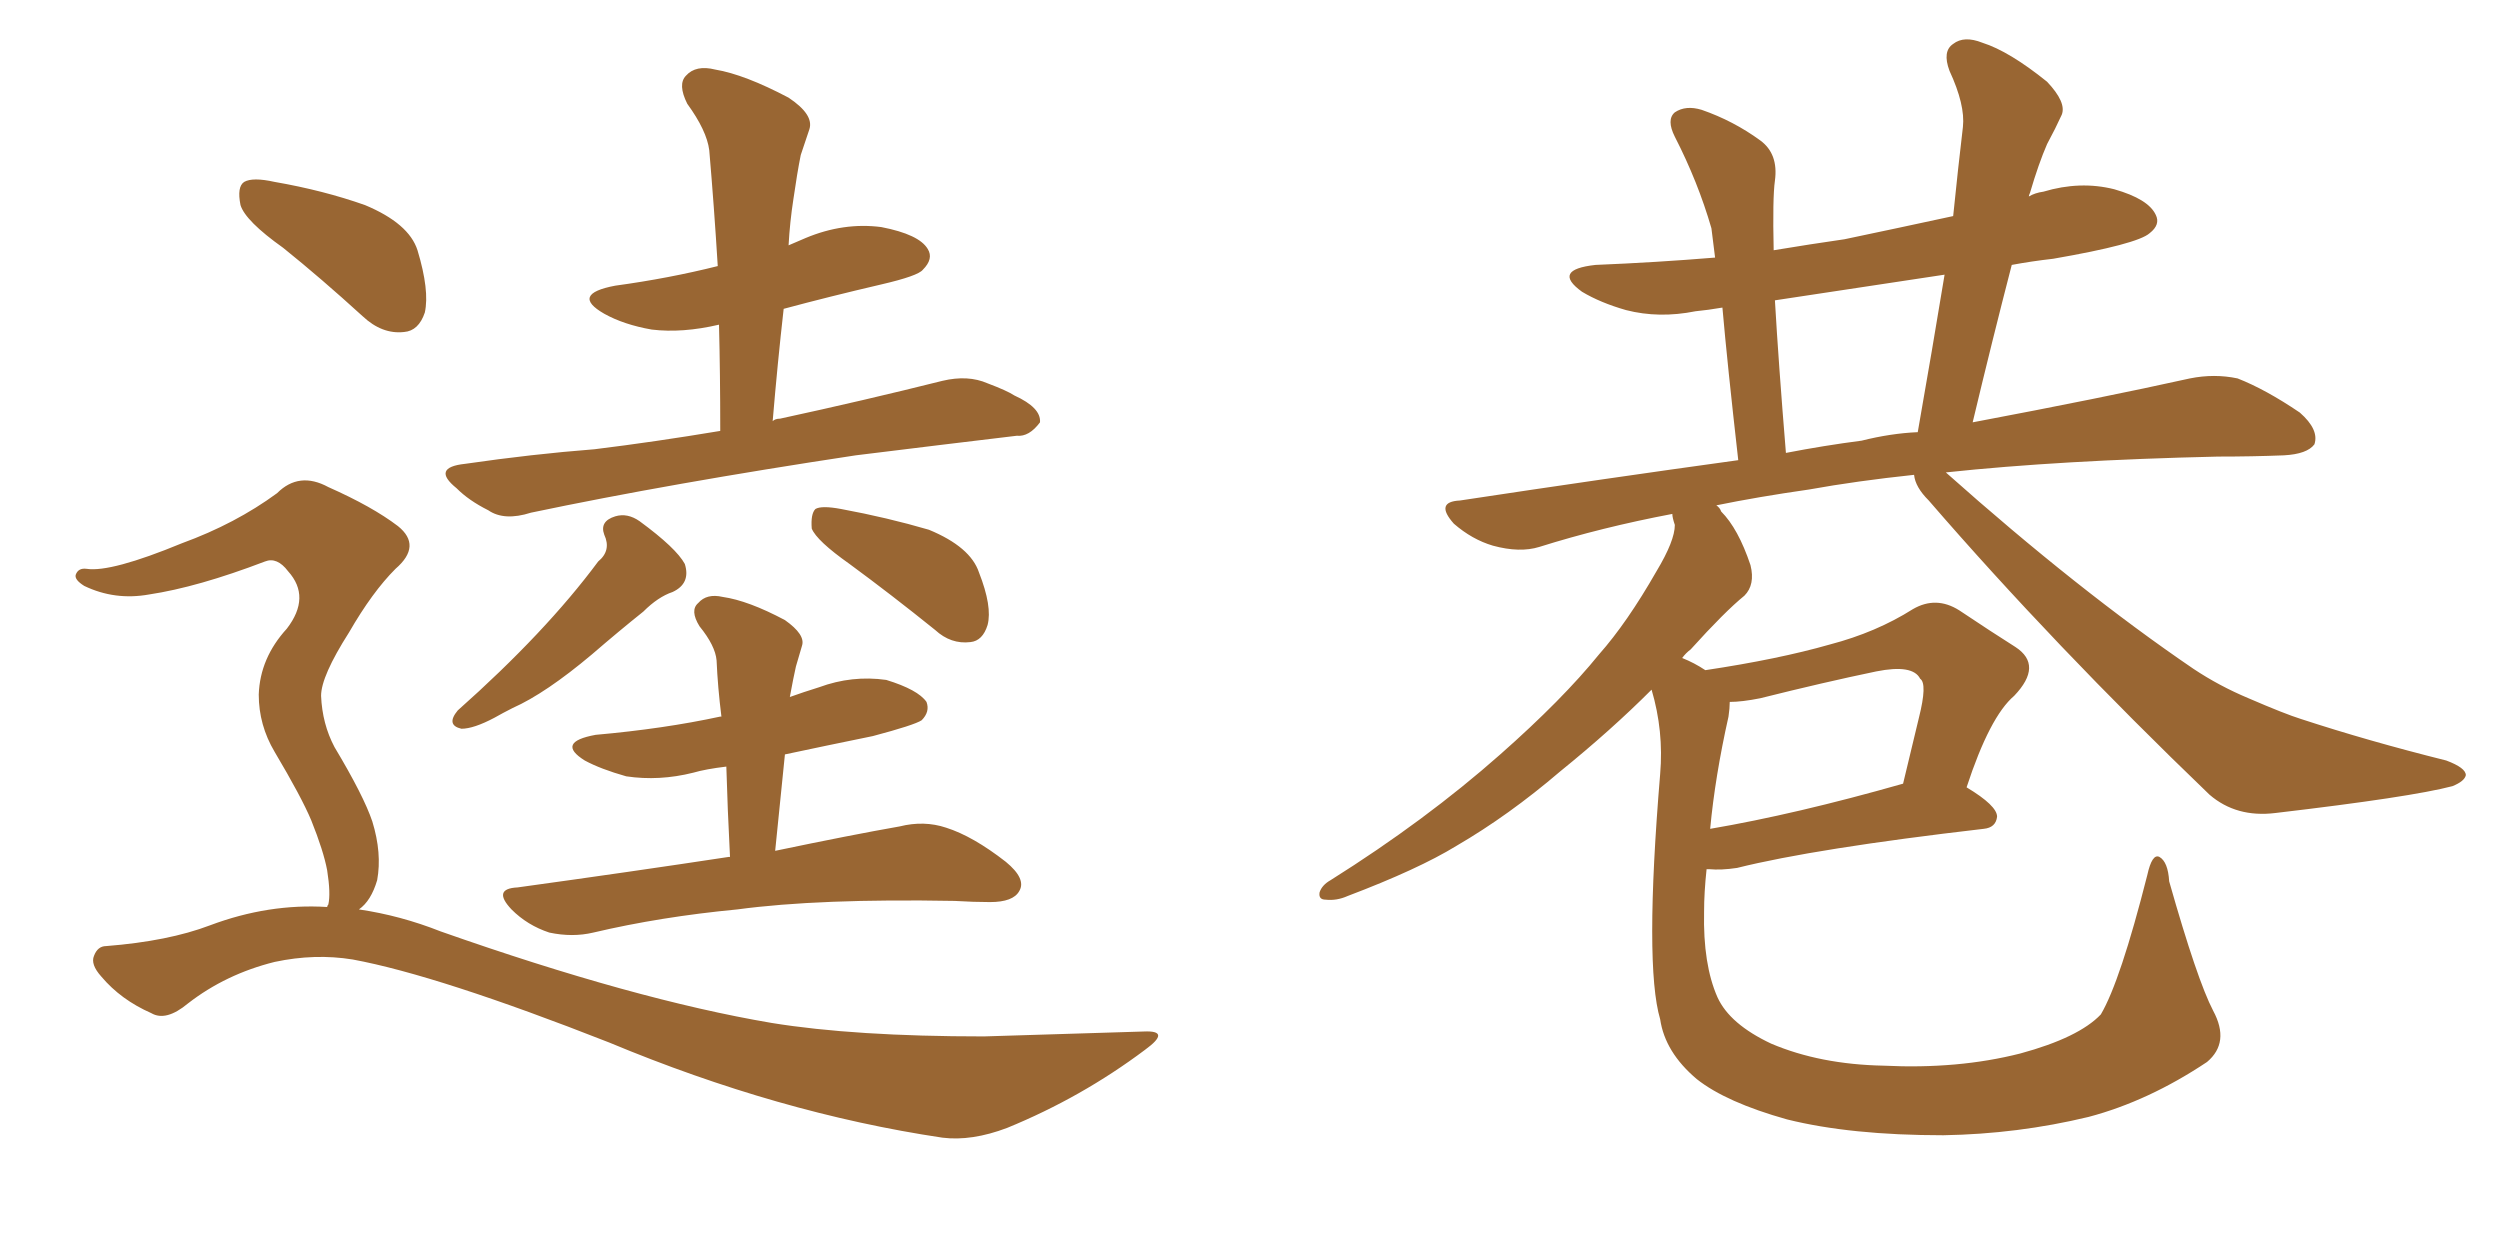 <svg xmlns="http://www.w3.org/2000/svg" xmlns:xlink="http://www.w3.org/1999/xlink" width="300" height="150"><path fill="#996633" padding="10" d="M86.43 51.71L86.43 51.71Q86.43 44.82 86.28 38.96L86.28 38.96Q81.88 39.99 78.22 39.55L78.22 39.55Q74.85 38.96 72.51 37.65L72.51 37.65Q68.41 35.30 73.83 34.28L73.83 34.28Q80.27 33.40 86.13 31.93L86.13 31.93Q85.69 24.76 85.11 18.02L85.11 18.02Q84.81 15.67 82.47 12.45L82.47 12.45Q81.30 10.11 82.32 9.08L82.32 9.08Q83.50 7.76 85.84 8.35L85.84 8.35Q89.36 8.94 94.63 11.72L94.63 11.72Q97.71 13.77 97.12 15.53L97.12 15.53Q96.68 16.85 96.09 18.60L96.09 18.60Q95.65 20.80 95.21 23.88L95.21 23.88Q94.78 26.66 94.63 29.44L94.63 29.44Q95.65 29.00 96.68 28.56L96.68 28.56Q101.22 26.66 105.76 27.25L105.76 27.25Q110.30 28.13 111.33 29.88L111.33 29.88Q112.06 31.05 110.74 32.37L110.74 32.37Q110.16 33.11 105.76 34.13L105.76 34.13Q99.46 35.60 94.04 37.06L94.04 37.06Q93.31 43.51 92.72 50.54L92.72 50.54Q93.02 50.24 93.60 50.24L93.60 50.24Q103.71 48.05 113.09 45.70L113.09 45.70Q116.16 44.97 118.51 46.00L118.51 46.00Q120.85 46.88 121.73 47.46L121.73 47.46Q124.95 48.93 124.80 50.68L124.80 50.68Q123.49 52.44 122.02 52.29L122.02 52.29Q113.38 53.32 102.69 54.64L102.69 54.64Q80.42 58.01 63.72 61.52L63.72 61.52Q60.50 62.55 58.59 61.23L58.59 61.23Q56.25 60.06 54.79 58.59L54.79 58.59Q51.71 56.10 55.81 55.66L55.81 55.66Q63.87 54.49 71.34 53.91L71.34 53.91Q78.52 53.03 86.43 51.71ZM71.78 67.38L71.78 67.38Q73.39 66.06 72.51 64.16L72.51 64.16Q71.92 62.55 73.83 61.96L73.83 61.96Q75.29 61.52 76.76 62.55L76.76 62.55Q81.15 65.77 82.18 67.68L82.18 67.68Q82.91 70.02 80.71 71.04L80.71 71.04Q78.96 71.63 77.20 73.39L77.20 73.39Q74.27 75.73 71.04 78.52L71.04 78.52Q65.48 83.20 61.52 84.96L61.52 84.96Q60.35 85.55 59.33 86.13L59.33 86.13Q56.84 87.45 55.37 87.45L55.37 87.45Q53.47 87.01 54.93 85.25L54.93 85.25Q65.48 75.88 71.78 67.38ZM101.95 67.68L101.95 67.68Q98.00 64.89 97.41 63.43L97.41 63.43Q97.27 61.67 97.85 61.08L97.85 61.08Q98.58 60.64 100.93 61.08L100.93 61.08Q106.49 62.11 111.47 63.57L111.47 63.57Q116.46 65.63 117.48 68.70L117.48 68.70Q119.09 72.80 118.51 75L118.51 75Q117.92 76.90 116.46 77.05L116.46 77.05Q114.11 77.34 112.21 75.59L112.21 75.59Q106.93 71.34 101.95 67.68ZM87.60 102.83L87.60 102.83Q87.30 96.97 87.16 91.99L87.16 91.99Q84.67 92.29 83.20 92.72L83.20 92.72Q79.10 93.75 75.15 93.16L75.15 93.16Q72.07 92.29 70.17 91.26L70.17 91.26Q66.65 89.06 71.48 88.18L71.48 88.18Q79.69 87.45 86.43 85.99L86.43 85.99Q86.43 85.99 86.57 85.99L86.57 85.99Q86.13 82.47 85.99 79.25L85.99 79.25Q85.84 77.49 83.94 75.15L83.94 75.15Q82.76 73.24 83.79 72.36L83.79 72.36Q84.81 71.19 86.72 71.63L86.72 71.63Q89.79 72.07 94.19 74.41L94.19 74.41Q96.68 76.17 96.24 77.49L96.24 77.49Q95.95 78.52 95.51 79.98L95.51 79.98Q95.21 81.30 94.78 83.64L94.78 83.64Q96.39 83.06 98.29 82.47L98.29 82.47Q102.25 81.01 106.35 81.59L106.35 81.59Q110.16 82.76 111.18 84.23L111.18 84.23Q111.62 85.40 110.60 86.43L110.60 86.43Q109.72 87.01 104.74 88.33L104.74 88.33Q99.02 89.50 94.19 90.53L94.19 90.53Q93.60 96.24 93.02 102.10L93.02 102.10Q102.10 100.20 107.96 99.17L107.96 99.17Q110.89 98.44 113.53 99.32L113.53 99.32Q116.75 100.34 120.70 103.42L120.70 103.42Q123.19 105.47 122.31 106.93L122.31 106.93Q121.58 108.25 118.80 108.25L118.80 108.25Q116.89 108.25 114.55 108.11L114.55 108.11Q98.29 107.81 88.48 109.13L88.48 109.13Q79.25 110.01 71.19 111.91L71.19 111.91Q68.70 112.50 65.92 111.91L65.92 111.91Q63.28 111.04 61.38 109.13L61.38 109.13Q59.03 106.64 62.11 106.49L62.11 106.49Q75.88 104.59 87.45 102.83L87.45 102.83Q87.45 102.83 87.60 102.83ZM33.98 29.74L33.98 29.74Q29.44 26.51 28.86 24.61L28.86 24.61Q28.42 22.41 29.30 21.83L29.30 21.83Q30.32 21.24 32.96 21.83L32.96 21.83Q38.82 22.85 43.80 24.61L43.80 24.61Q49.07 26.81 50.10 30.03L50.10 30.03Q51.56 34.86 50.98 37.50L50.98 37.50Q50.24 39.70 48.49 39.84L48.49 39.84Q45.85 40.14 43.51 37.94L43.51 37.94Q38.53 33.40 33.98 29.74ZM39.26 108.84L39.26 108.84L39.26 108.84Q39.26 108.69 39.40 108.54L39.40 108.54Q39.70 107.23 39.26 104.44L39.26 104.44Q38.82 102.10 37.35 98.44L37.35 98.44Q36.18 95.65 32.96 90.23L32.96 90.23Q31.05 87.01 31.05 83.35L31.05 83.35Q31.20 78.96 34.42 75.44L34.42 75.44Q37.35 71.63 34.57 68.55L34.57 68.55Q33.25 66.80 31.79 67.38L31.79 67.38Q23.73 70.46 17.87 71.34L17.87 71.34Q13.77 72.07 10.11 70.31L10.11 70.31Q8.94 69.58 9.08 68.99L9.08 68.99Q9.38 68.12 10.40 68.26L10.40 68.26Q13.33 68.70 21.83 65.19L21.83 65.19Q28.27 62.84 33.25 59.18L33.25 59.18Q35.89 56.54 39.40 58.45L39.40 58.45Q44.68 60.79 47.75 63.13L47.75 63.13Q50.68 65.48 47.46 68.26L47.46 68.26Q44.68 71.04 41.89 75.88L41.89 75.88Q38.53 81.15 38.53 83.50L38.53 83.50Q38.67 86.87 40.14 89.65L40.14 89.65Q43.65 95.51 44.68 98.58L44.68 98.58Q45.85 102.39 45.26 105.62L45.26 105.62Q44.53 108.11 43.07 109.13L43.07 109.13Q48.05 109.86 52.88 111.77L52.88 111.77Q76.17 119.97 92.58 122.75L92.58 122.75Q102.54 124.37 118.07 124.37L118.07 124.37Q132.42 123.93 137.26 123.78L137.26 123.78Q140.63 123.63 137.40 125.98L137.40 125.98Q129.79 131.69 120.85 135.35L120.85 135.35Q116.60 136.96 113.09 136.52L113.09 136.52Q93.46 133.59 73.10 125.10L73.10 125.10Q52.59 117.04 42.33 115.14L42.33 115.14Q37.79 114.40 32.96 115.43L32.96 115.43Q27.10 116.89 22.56 120.41L22.56 120.41Q19.92 122.61 18.16 121.58L18.16 121.58Q14.50 119.97 12.16 117.19L12.16 117.19Q10.84 115.72 11.28 114.70L11.28 114.70Q11.72 113.53 12.74 113.53L12.74 113.53Q20.21 112.94 25.20 111.04L25.20 111.04Q32.23 108.40 39.26 108.84ZM265.58 121.29L265.58 121.29Q267.63 125.10 264.84 127.44L264.84 127.44Q257.81 132.13 250.63 134.03L250.63 134.03Q242.14 136.08 233.20 136.23L233.20 136.23Q222.07 136.23 214.45 134.33L214.45 134.33Q207.13 132.28 203.61 129.49L203.61 129.49Q199.80 126.27 199.22 122.31L199.22 122.31Q197.31 115.87 199.22 92.87L199.22 92.87Q199.66 87.74 198.19 82.76L198.19 82.76Q193.36 87.60 187.21 92.58L187.21 92.58Q181.05 97.85 174.76 101.51L174.76 101.51Q170.21 104.30 161.72 107.52L161.72 107.52Q160.40 108.11 159.08 107.96L159.08 107.96Q158.20 107.96 158.35 107.08L158.35 107.08Q158.64 106.20 159.67 105.62L159.67 105.62Q171.09 98.44 180.03 90.53L180.03 90.53Q187.50 83.94 191.89 78.52L191.89 78.52Q195.26 74.71 198.78 68.55L198.78 68.55Q200.98 64.89 200.98 62.99L200.98 62.99Q200.68 62.11 200.68 61.67L200.68 61.67Q192.19 63.28 184.72 65.63L184.72 65.63Q182.37 66.36 179.15 65.48L179.15 65.48Q176.66 64.75 174.46 62.84L174.46 62.84Q172.12 60.21 175.20 60.06L175.20 60.06Q192.63 57.42 208.59 55.22L208.59 55.22Q207.28 43.65 206.69 36.91L206.69 36.91Q204.93 37.21 203.47 37.35L203.47 37.35Q199.07 38.23 195.12 37.21L195.12 37.21Q192.04 36.33 189.84 35.01L189.84 35.01Q186.18 32.37 191.46 31.79L191.46 31.79Q198.78 31.49 205.81 30.91L205.81 30.91Q205.52 28.71 205.37 27.39L205.37 27.39Q203.76 21.83 200.98 16.41L200.98 16.41Q199.95 14.36 200.98 13.48L200.98 13.48Q202.29 12.60 204.20 13.18L204.20 13.18Q208.01 14.50 211.23 16.85L211.23 16.85Q213.43 18.46 212.99 21.68L212.99 21.68Q212.70 23.73 212.84 30.03L212.84 30.03Q217.24 29.30 221.34 28.71L221.34 28.71Q227.64 27.39 234.38 25.93L234.38 25.93Q234.96 20.21 235.55 15.23L235.55 15.23Q235.84 12.60 233.94 8.50L233.94 8.50Q233.06 6.15 234.38 5.27L234.38 5.27Q235.69 4.25 237.89 5.13L237.89 5.13Q241.11 6.15 245.65 9.81L245.65 9.81Q248.00 12.30 247.41 13.77L247.41 13.77Q246.68 15.38 245.65 17.29L245.65 17.29Q244.63 19.63 243.60 23.14L243.60 23.14Q243.46 23.44 243.46 23.58L243.46 23.58Q244.19 23.14 245.21 23.00L245.21 23.00Q249.61 21.68 253.71 22.71L253.71 22.71Q257.81 23.88 258.69 25.78L258.69 25.78Q259.28 26.95 257.96 27.98L257.96 27.98Q256.49 29.30 246.39 31.05L246.39 31.05Q243.75 31.35 241.41 31.79L241.41 31.79Q239.06 40.87 236.72 50.68L236.72 50.68Q252.25 47.75 262.79 45.41L262.79 45.41Q265.72 44.82 268.51 45.41L268.51 45.41Q271.88 46.73 275.98 49.51L275.98 49.51Q278.32 51.56 277.73 53.32L277.73 53.32Q276.86 54.49 274.07 54.64L274.07 54.64Q270.26 54.79 266.16 54.79L266.16 54.79Q247.27 55.22 233.50 56.69L233.50 56.69Q249.46 70.90 263.23 80.27L263.23 80.27Q266.31 82.32 269.82 83.79L269.82 83.79Q274.22 85.69 276.12 86.28L276.12 86.28Q284.18 88.92 293.55 91.26L293.55 91.26Q295.90 92.14 295.90 93.02L295.90 93.02Q295.75 93.75 294.29 94.34L294.29 94.34Q289.31 95.65 273.05 97.56L273.05 97.56Q268.36 98.14 265.14 95.36L265.14 95.36Q246.39 77.34 231.45 60.06L231.45 60.06Q229.83 58.45 229.69 56.98L229.69 56.98Q222.80 57.71 217.09 58.74L217.09 58.74Q210.94 59.62 205.96 60.64L205.96 60.64Q206.40 60.94 206.54 61.38L206.54 61.38Q208.59 63.43 210.06 67.82L210.06 67.82Q210.64 70.17 209.33 71.48L209.33 71.48Q206.98 73.39 202.88 77.93L202.88 77.93Q202.29 78.37 201.86 78.96L201.86 78.96Q203.32 79.54 204.64 80.42L204.64 80.42Q213.43 79.10 219.58 77.34L219.58 77.34Q225.15 75.88 229.54 73.10L229.54 73.10Q232.32 71.48 235.11 73.24L235.11 73.24Q239.06 75.88 241.85 77.64L241.85 77.64Q245.21 79.83 241.70 83.50L241.70 83.50Q238.77 85.99 235.99 94.48L235.99 94.48Q239.65 96.68 239.65 98.00L239.65 98.00Q239.50 99.32 238.04 99.46L238.04 99.46Q217.82 101.81 208.45 104.15L208.45 104.15Q206.54 104.44 205.08 104.30L205.08 104.30Q204.93 104.30 204.79 104.30L204.79 104.30Q204.49 107.08 204.49 109.42L204.49 109.42Q204.35 115.72 206.10 119.68L206.10 119.68Q207.57 122.90 212.55 125.24L212.55 125.24Q218.41 127.73 226.03 127.88L226.03 127.88Q234.96 128.32 242.43 126.42L242.43 126.42Q249.46 124.51 252.10 121.73L252.10 121.73Q254.44 117.77 257.67 105.03L257.67 105.03Q258.25 102.39 259.13 102.83L259.13 102.83Q260.16 103.42 260.30 105.76L260.30 105.76Q263.67 117.63 265.58 121.29ZM207.42 85.99L207.42 85.99Q205.81 93.16 205.22 99.46L205.22 99.46Q215.48 97.71 228.37 94.04L228.37 94.04Q229.39 89.79 230.27 86.13L230.27 86.13Q231.30 82.03 230.42 81.45L230.42 81.45Q229.54 79.69 225.15 80.57L225.15 80.57Q218.85 81.88 211.23 83.79L211.23 83.79Q209.03 84.23 207.57 84.23L207.57 84.23Q207.57 84.96 207.42 85.99ZM223.39 52.88L223.39 52.88L223.39 52.88Q226.90 52.00 230.13 51.86L230.13 51.86Q231.88 41.89 233.35 32.96L233.35 32.96Q222.66 34.57 212.99 36.04L212.99 36.04Q213.43 43.65 214.31 54.35L214.31 54.35Q218.85 53.47 223.39 52.88Z"/></svg>